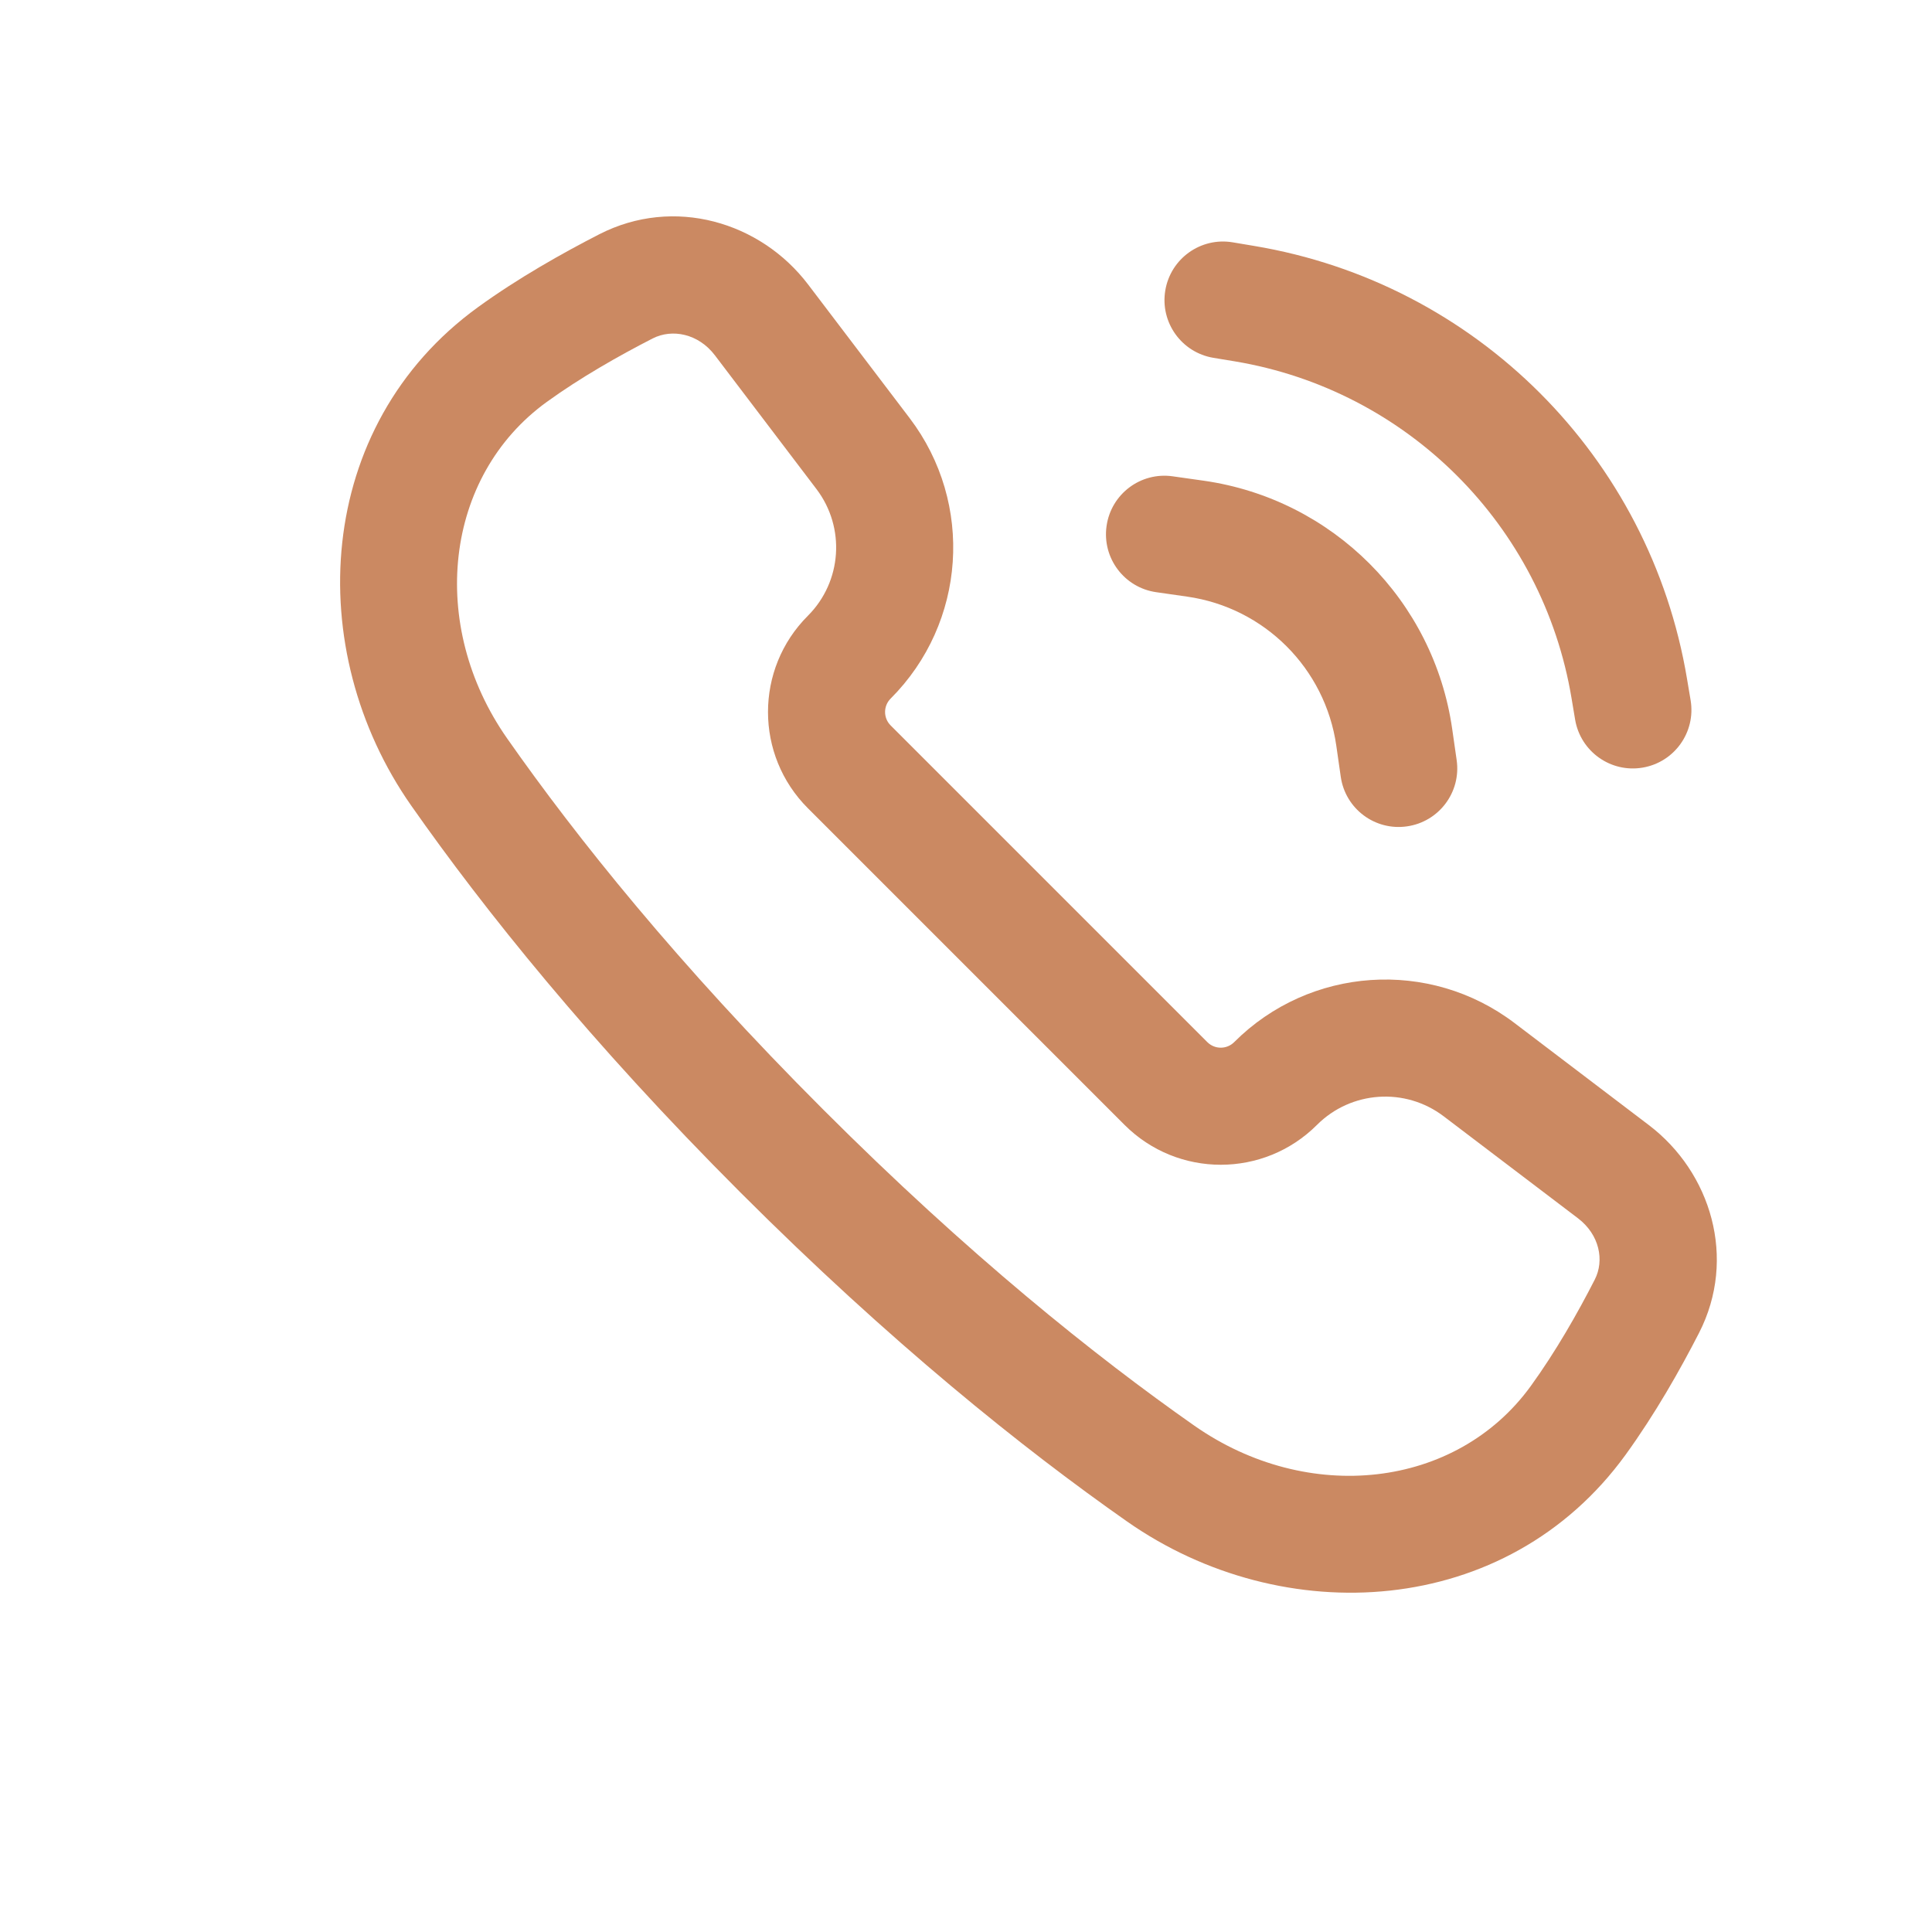 <svg width="33" height="33" viewBox="0 0 33 33" fill="none" xmlns="http://www.w3.org/2000/svg">
<path fill-rule="evenodd" clip-rule="evenodd" d="M13.803 4.859C12.992 3.791 11.513 3.348 10.237 4.001C9.609 4.323 8.848 4.751 8.164 5.247C5.366 7.275 5.16 11.101 7.025 13.762C8.272 15.541 10.085 17.805 12.646 20.367C15.208 22.928 17.471 24.741 19.251 25.988C21.914 27.854 25.736 27.649 27.766 24.849C28.273 24.149 28.701 23.391 29.021 22.767C29.673 21.493 29.224 20.023 28.163 19.217L25.869 17.474C24.416 16.371 22.371 16.51 21.081 17.8C20.954 17.927 20.749 17.927 20.622 17.8L15.213 12.391C15.086 12.264 15.086 12.059 15.213 11.932C16.503 10.642 16.642 8.597 15.539 7.144L13.803 4.859ZM11.148 5.781C11.481 5.611 11.929 5.698 12.211 6.069L13.946 8.354C14.445 9.011 14.382 9.935 13.799 10.518C12.891 11.425 12.891 12.897 13.799 13.805L19.208 19.214C20.116 20.122 21.587 20.122 22.495 19.214C23.078 18.631 24.002 18.568 24.659 19.067L26.953 20.809C27.322 21.09 27.407 21.53 27.24 21.856C26.948 22.428 26.572 23.088 26.146 23.676C24.875 25.429 22.341 25.711 20.398 24.35C18.712 23.168 16.539 21.431 14.061 18.952C11.582 16.474 9.844 14.3 8.663 12.614C7.304 10.674 7.586 8.136 9.337 6.867C9.907 6.454 10.568 6.078 11.148 5.781Z" fill="#CB8962"/>
<path d="M21.055 4.139C20.51 4.048 19.995 4.416 19.904 4.961C19.813 5.506 20.181 6.021 20.726 6.112L21.09 6.172C24.04 6.664 26.352 8.976 26.843 11.926L26.904 12.29C26.995 12.835 27.51 13.203 28.055 13.112C28.6 13.021 28.968 12.506 28.877 11.961L28.816 11.598C28.184 7.804 25.212 4.832 21.418 4.2L21.055 4.139Z" fill="#CB8962"/>
<path d="M20.032 8.136C19.485 8.057 18.979 8.437 18.901 8.984C18.823 9.531 19.202 10.037 19.749 10.115L20.279 10.191C21.599 10.38 22.636 11.417 22.825 12.737L22.901 13.267C22.979 13.814 23.485 14.194 24.032 14.115C24.579 14.037 24.959 13.531 24.881 12.984L24.805 12.454C24.491 10.254 22.762 8.526 20.562 8.211L20.032 8.136Z" fill="#CB8962"/>
</svg>
